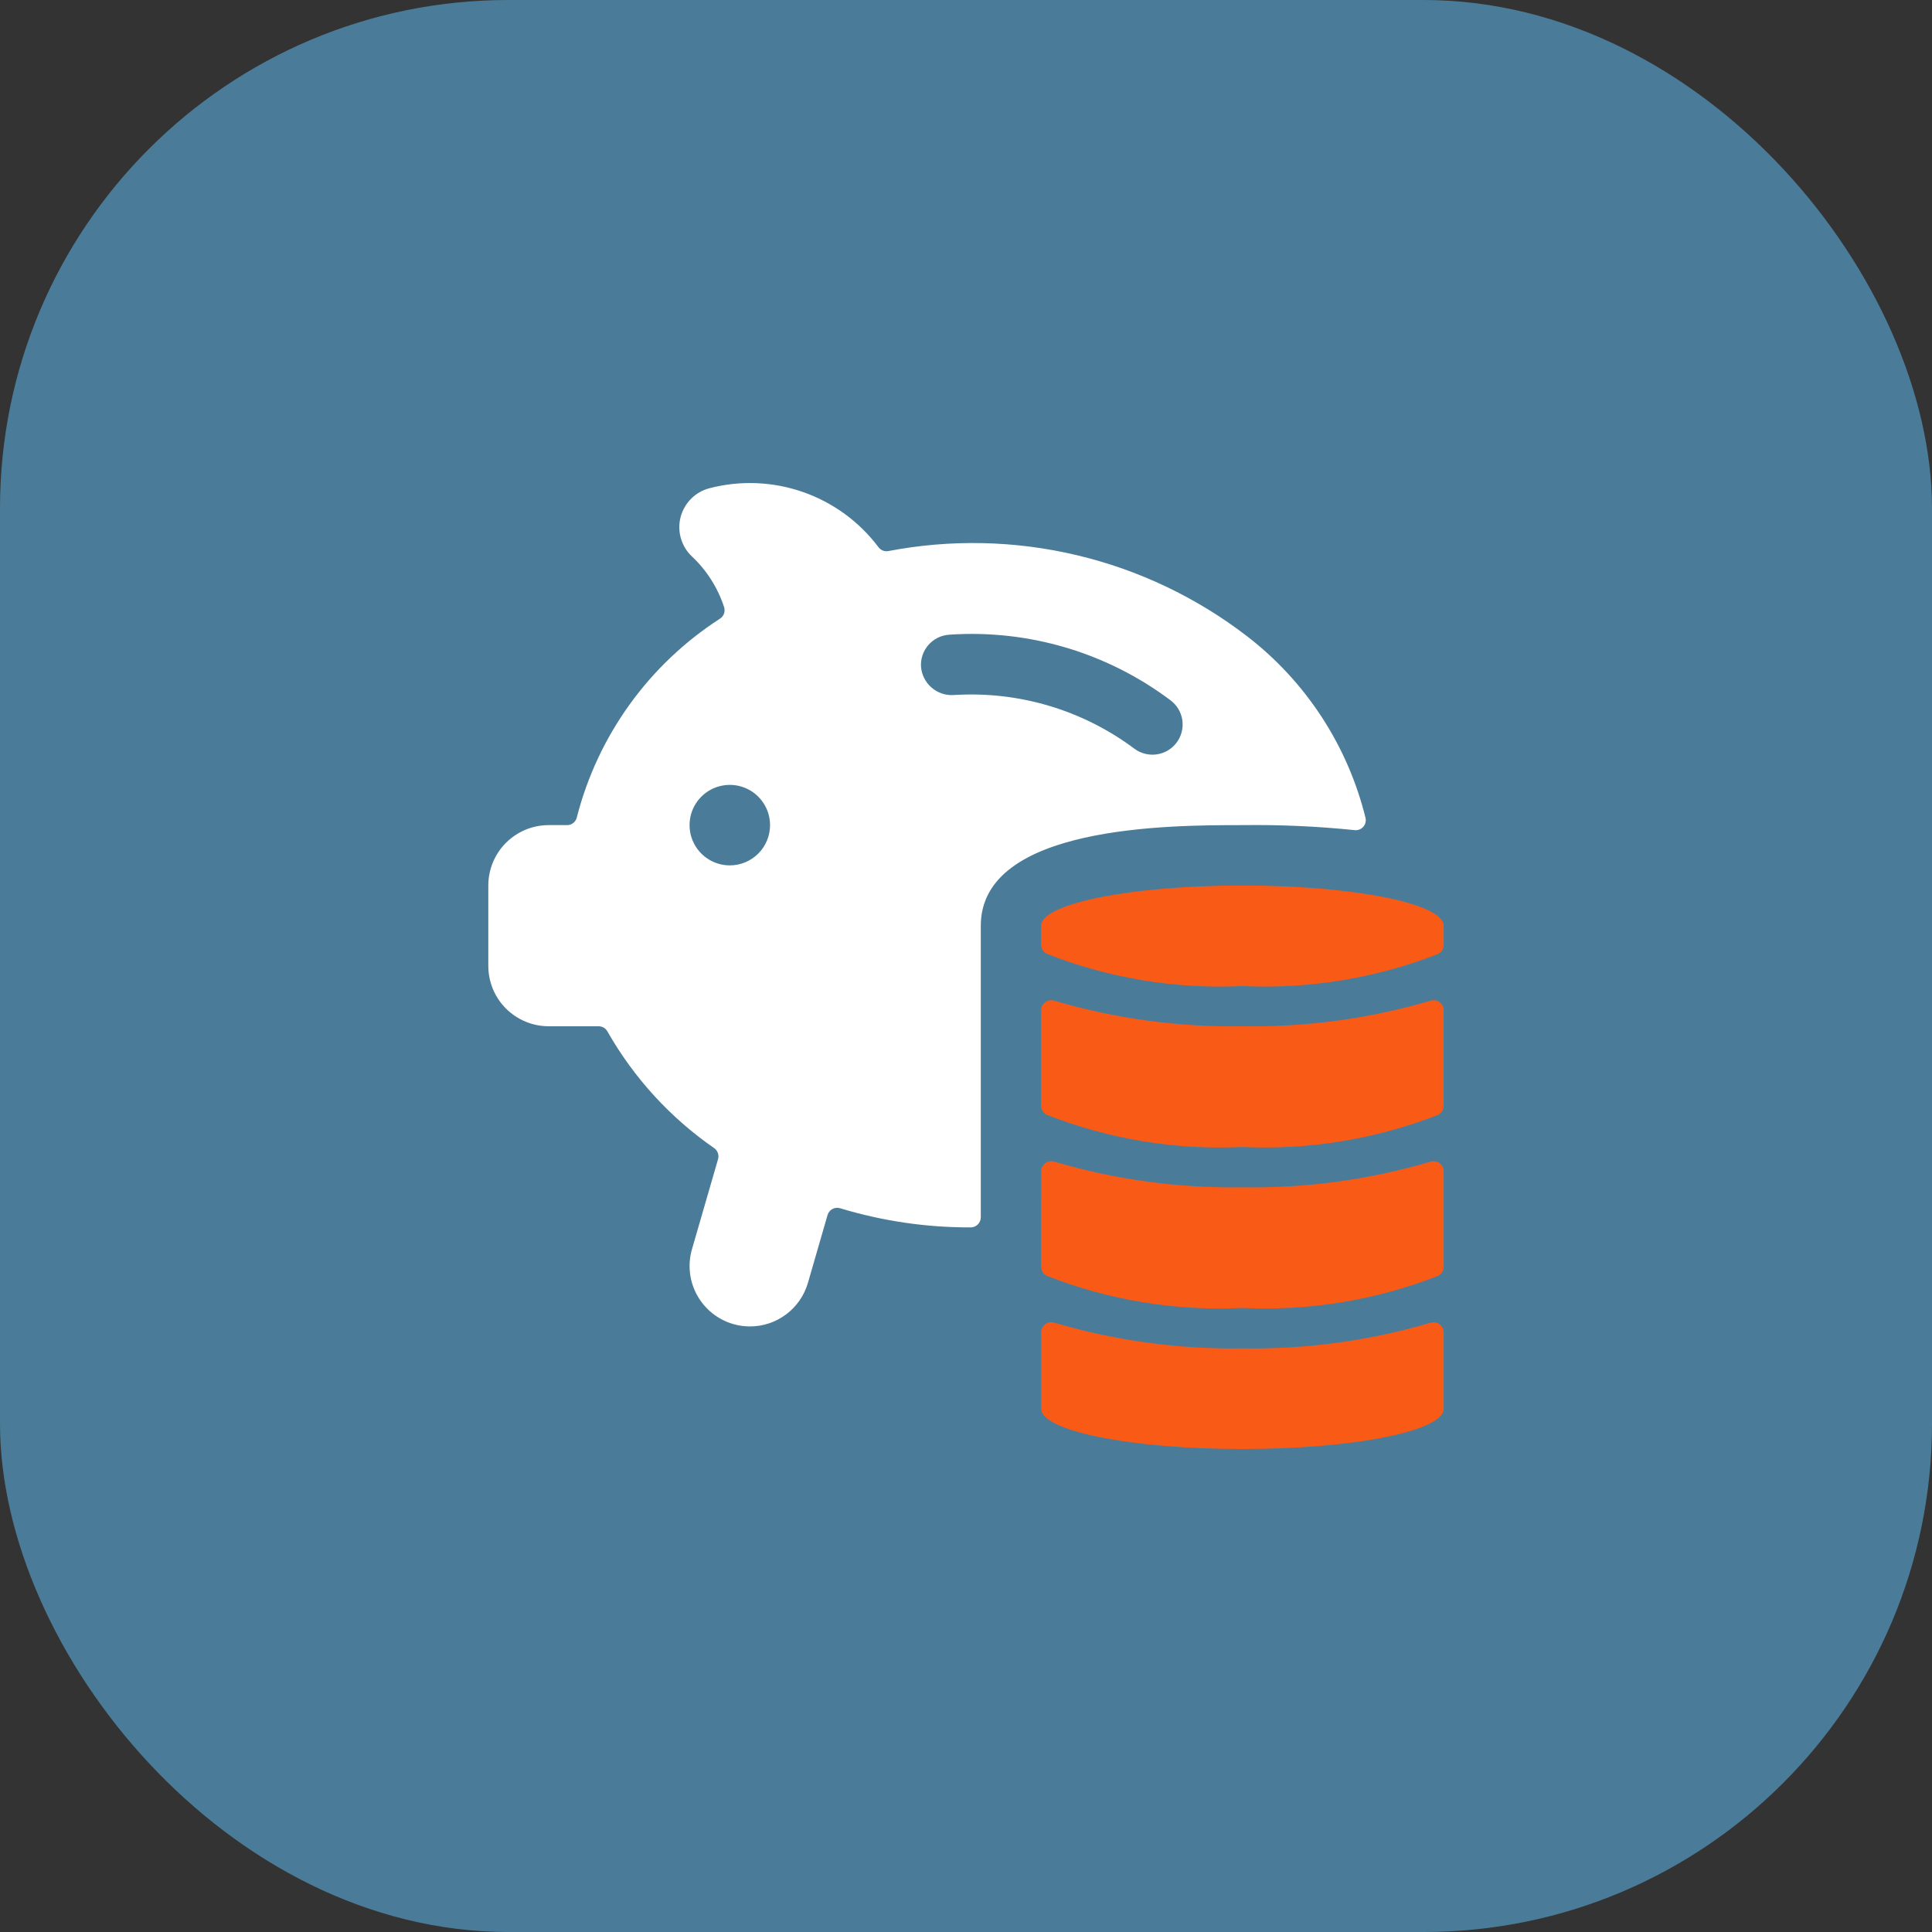 <svg width="64" height="64" viewBox="0 0 64 64" fill="none" xmlns="http://www.w3.org/2000/svg">
<rect x="0" y="0" width="64" height="64" fill="#333333" stroke="none"/>
<rect width="64" height="64" rx="16.842" fill="#4A7C99"/>
<g clip-path="url(#clip0_34_2521)">
<path d="M18.176 27.333H18.784C18.859 27.334 18.932 27.309 18.991 27.262C19.049 27.216 19.091 27.15 19.108 27.077C19.803 24.362 21.498 22.01 23.854 20.492C23.914 20.452 23.96 20.394 23.984 20.326C24.008 20.258 24.009 20.183 23.988 20.115C23.779 19.473 23.413 18.895 22.921 18.433C22.748 18.27 22.622 18.063 22.556 17.834C22.489 17.605 22.486 17.363 22.545 17.132C22.605 16.901 22.725 16.691 22.893 16.522C23.061 16.353 23.272 16.233 23.502 16.173C24.524 15.907 25.602 15.951 26.6 16.299C27.597 16.647 28.468 17.284 29.102 18.128C29.139 18.177 29.189 18.215 29.247 18.238C29.305 18.26 29.367 18.266 29.428 18.255C31.495 17.858 33.623 17.905 35.671 18.391C37.719 18.877 39.64 19.792 41.309 21.075C43.263 22.579 44.647 24.704 45.236 27.099C45.247 27.15 45.245 27.204 45.232 27.255C45.218 27.306 45.193 27.353 45.157 27.392C45.122 27.431 45.077 27.461 45.028 27.48C44.979 27.498 44.925 27.505 44.873 27.499C43.639 27.372 42.398 27.317 41.157 27.333C38.786 27.333 32.49 27.333 32.49 30.667V40.325C32.49 40.413 32.455 40.498 32.393 40.56C32.331 40.623 32.246 40.658 32.158 40.659C30.691 40.664 29.232 40.45 27.828 40.024C27.785 40.011 27.741 40.007 27.698 40.012C27.654 40.017 27.612 40.03 27.573 40.051C27.495 40.094 27.438 40.166 27.413 40.251L26.764 42.496C26.643 42.912 26.391 43.278 26.045 43.538C25.698 43.799 25.277 43.94 24.844 43.94C24.655 43.94 24.467 43.913 24.286 43.86C23.777 43.712 23.348 43.368 23.092 42.904C22.836 42.44 22.775 41.893 22.922 41.384L23.786 38.4C23.806 38.334 23.804 38.263 23.781 38.197C23.759 38.132 23.716 38.075 23.66 38.035C22.205 37.028 20.996 35.706 20.122 34.168C20.093 34.116 20.051 34.072 20 34.042C19.948 34.012 19.89 33.996 19.83 33.996H18.176C17.645 33.996 17.137 33.785 16.761 33.41C16.386 33.035 16.176 32.526 16.176 31.996V29.333C16.176 28.803 16.386 28.294 16.761 27.919C17.137 27.544 17.645 27.333 18.176 27.333ZM25.509 27.333C25.509 27.07 25.431 26.812 25.284 26.593C25.138 26.373 24.93 26.202 24.686 26.102C24.442 26 24.174 25.974 23.916 26.026C23.657 26.077 23.419 26.204 23.233 26.39C23.046 26.577 22.919 26.814 22.868 27.073C22.817 27.332 22.843 27.6 22.944 27.844C23.045 28.087 23.216 28.295 23.435 28.442C23.654 28.588 23.912 28.667 24.176 28.667C24.529 28.667 24.868 28.526 25.119 28.276C25.369 28.026 25.509 27.687 25.509 27.333ZM37.576 24.8C37.788 24.959 38.054 25.027 38.317 24.99C38.579 24.953 38.816 24.813 38.976 24.601C39.055 24.496 39.112 24.377 39.145 24.249C39.178 24.122 39.185 23.99 39.167 23.859C39.148 23.729 39.105 23.604 39.038 23.491C38.971 23.378 38.882 23.279 38.777 23.2C36.673 21.617 34.07 20.845 31.444 21.025C31.312 21.034 31.184 21.068 31.066 21.126C30.948 21.185 30.842 21.266 30.755 21.365C30.669 21.464 30.602 21.579 30.56 21.704C30.518 21.829 30.501 21.961 30.51 22.092C30.533 22.355 30.657 22.6 30.855 22.774C31.054 22.948 31.313 23.038 31.577 23.025C33.724 22.883 35.852 23.512 37.576 24.8Z" fill="white"/>
<path d="M34.666 36.925C34.613 36.897 34.568 36.855 34.537 36.803C34.506 36.751 34.489 36.691 34.489 36.631V33.467C34.489 33.413 34.502 33.361 34.526 33.313C34.551 33.266 34.586 33.225 34.63 33.195C34.673 33.164 34.723 33.144 34.776 33.136C34.829 33.129 34.883 33.134 34.933 33.152C36.953 33.746 39.051 34.031 41.156 33.997C43.26 34.031 45.358 33.746 47.377 33.152C47.427 33.134 47.481 33.129 47.534 33.136C47.587 33.144 47.637 33.164 47.681 33.195C47.724 33.225 47.76 33.266 47.785 33.313C47.809 33.361 47.822 33.413 47.822 33.467V36.632C47.822 36.693 47.805 36.753 47.774 36.805C47.742 36.857 47.697 36.9 47.644 36.928C45.58 37.736 43.369 38.099 41.156 37.995C38.941 38.102 36.729 37.738 34.666 36.925Z" fill="#F95B17"/>
<path d="M41.157 44.667C43.262 44.701 45.36 44.416 47.379 43.821C47.429 43.804 47.483 43.798 47.536 43.806C47.589 43.813 47.639 43.833 47.683 43.864C47.726 43.895 47.762 43.935 47.786 43.983C47.811 44.03 47.824 44.083 47.824 44.136V46.667C47.824 47.405 44.839 48 41.157 48C37.476 48 34.491 47.405 34.491 46.667V44.133C34.491 44.08 34.504 44.028 34.528 43.98C34.552 43.933 34.588 43.892 34.631 43.861C34.675 43.83 34.725 43.81 34.778 43.803C34.831 43.796 34.885 43.801 34.935 43.819C36.954 44.414 39.052 44.7 41.157 44.667Z" fill="#F95B17"/>
<path d="M47.824 30.667V31.301C47.824 31.362 47.807 31.422 47.776 31.474C47.744 31.526 47.699 31.569 47.645 31.597C45.582 32.405 43.371 32.769 41.157 32.664C38.942 32.771 36.73 32.406 34.667 31.592C34.613 31.564 34.569 31.521 34.537 31.469C34.506 31.417 34.49 31.358 34.489 31.297V30.667C34.489 29.932 37.473 29.333 41.156 29.333C44.839 29.333 47.824 29.932 47.824 30.667Z" fill="#F95B17"/>
<path d="M34.491 38.8C34.491 38.747 34.504 38.694 34.528 38.647C34.552 38.599 34.588 38.559 34.631 38.528C34.675 38.497 34.725 38.477 34.778 38.47C34.831 38.462 34.885 38.468 34.935 38.485C36.954 39.08 39.052 39.365 41.157 39.331C43.262 39.365 45.36 39.08 47.379 38.485C47.429 38.468 47.483 38.462 47.536 38.47C47.589 38.477 47.639 38.497 47.683 38.528C47.726 38.559 47.762 38.599 47.786 38.647C47.811 38.694 47.824 38.747 47.824 38.8V41.965C47.824 42.026 47.807 42.086 47.776 42.138C47.744 42.19 47.699 42.233 47.645 42.261C45.582 43.069 43.371 43.433 41.157 43.328C38.943 43.436 36.73 43.071 34.667 42.259C34.613 42.23 34.569 42.188 34.537 42.136C34.506 42.084 34.49 42.025 34.489 41.964L34.491 38.8Z" fill="#F95B17"/>
</g>
<defs>
<clipPath id="clip0_34_2521">
<rect width="32" height="32" fill="white" transform="matrix(-1 0 0 1 48 16)"/>
</clipPath>
</defs>
</svg>
